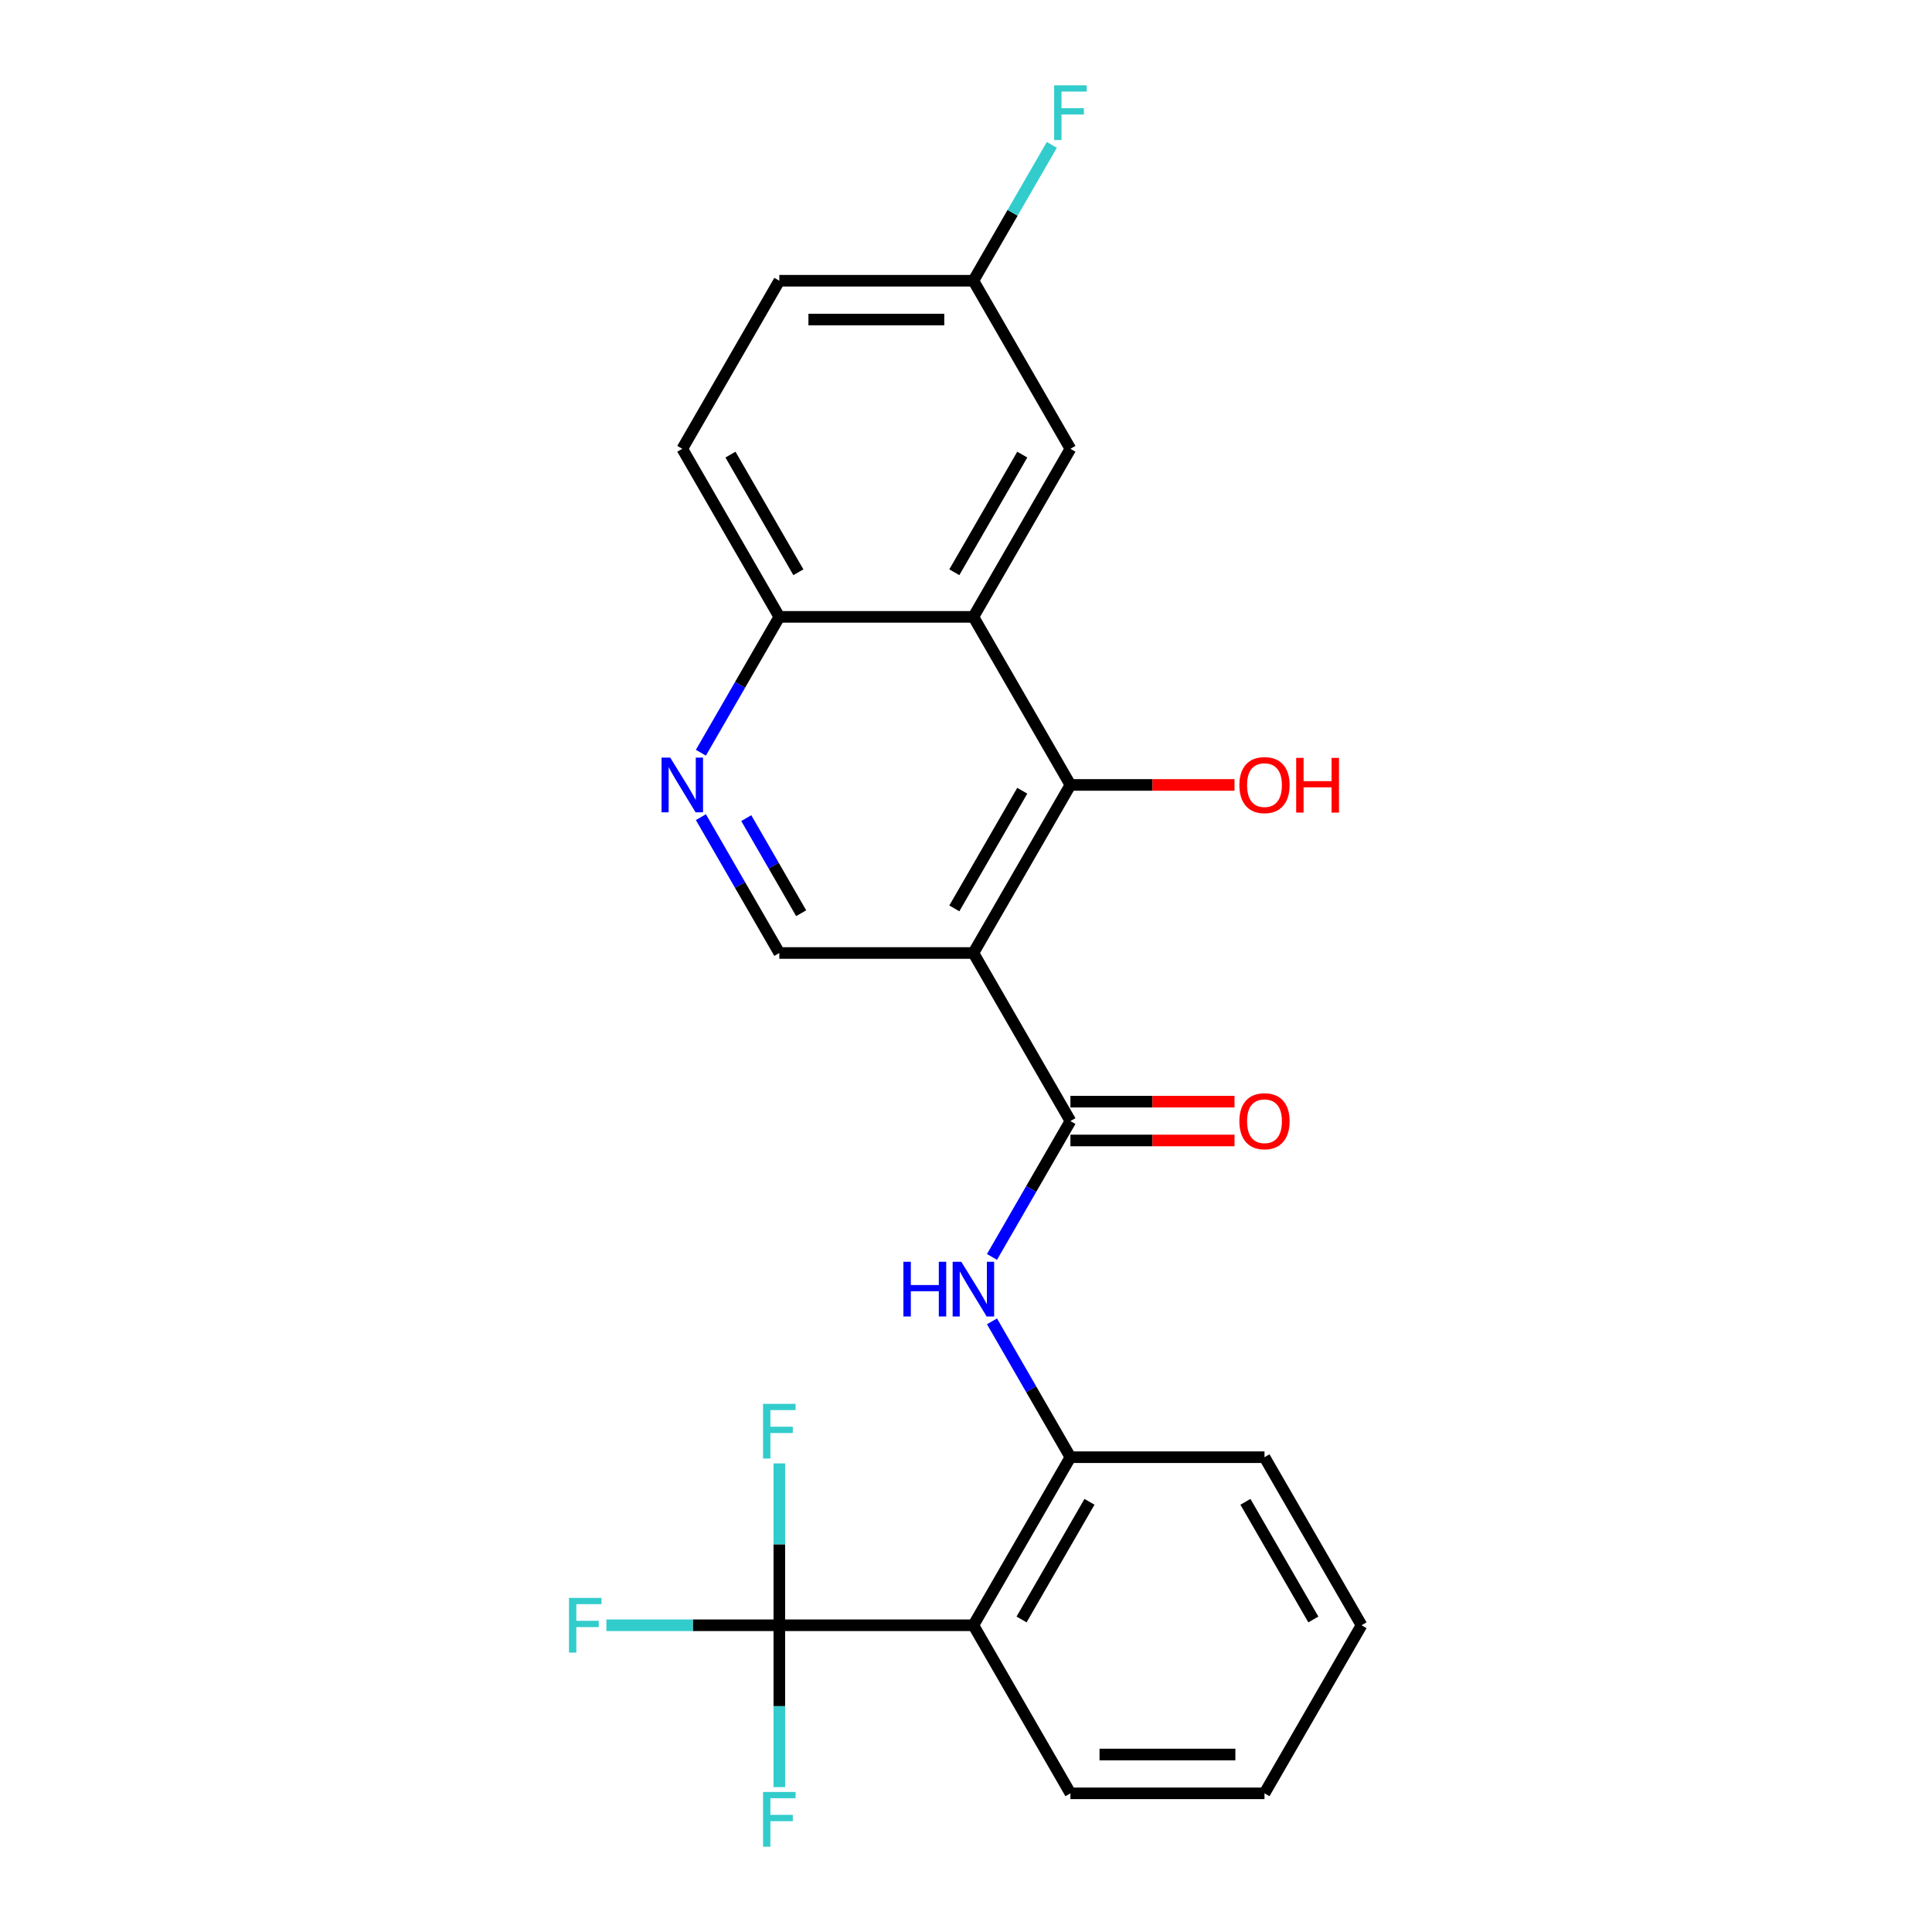 <?xml version='1.0' encoding='iso-8859-1'?>
<svg version='1.1' baseProfile='full'
              xmlns='http://www.w3.org/2000/svg'
                      xmlns:rdkit='http://www.rdkit.org/xml'
                      xmlns:xlink='http://www.w3.org/1999/xlink'
                  xml:space='preserve'
width='1000px' height='1000px' viewBox='0 0 1000 1000'>
<!-- END OF HEADER -->
<rect style='opacity:1.0;fill:#FFFFFF;stroke:none' width='1000' height='1000' x='0' y='0'> </rect>
<path class='bond-0' d='M 503.824,493.271 L 554.048,580.262' style='fill:none;fill-rule:evenodd;stroke:#000000;stroke-width:6px;stroke-linecap:butt;stroke-linejoin:miter;stroke-opacity:1' />
<path class='bond-1' d='M 503.824,493.271 L 554.048,406.28' style='fill:none;fill-rule:evenodd;stroke:#000000;stroke-width:6px;stroke-linecap:butt;stroke-linejoin:miter;stroke-opacity:1' />
<path class='bond-1' d='M 493.96,470.178 L 529.117,409.284' style='fill:none;fill-rule:evenodd;stroke:#000000;stroke-width:6px;stroke-linecap:butt;stroke-linejoin:miter;stroke-opacity:1' />
<path class='bond-8' d='M 503.824,493.271 L 403.376,493.271' style='fill:none;fill-rule:evenodd;stroke:#000000;stroke-width:6px;stroke-linecap:butt;stroke-linejoin:miter;stroke-opacity:1' />
<path class='bond-5' d='M 554.048,580.262 L 533.749,615.422' style='fill:none;fill-rule:evenodd;stroke:#000000;stroke-width:6px;stroke-linecap:butt;stroke-linejoin:miter;stroke-opacity:1' />
<path class='bond-5' d='M 533.749,615.422 L 513.449,650.582' style='fill:none;fill-rule:evenodd;stroke:#0000FF;stroke-width:6px;stroke-linecap:butt;stroke-linejoin:miter;stroke-opacity:1' />
<path class='bond-11' d='M 554.048,590.307 L 596.517,590.307' style='fill:none;fill-rule:evenodd;stroke:#000000;stroke-width:6px;stroke-linecap:butt;stroke-linejoin:miter;stroke-opacity:1' />
<path class='bond-11' d='M 596.517,590.307 L 638.986,590.307' style='fill:none;fill-rule:evenodd;stroke:#FF0000;stroke-width:6px;stroke-linecap:butt;stroke-linejoin:miter;stroke-opacity:1' />
<path class='bond-11' d='M 554.048,570.217 L 596.517,570.217' style='fill:none;fill-rule:evenodd;stroke:#000000;stroke-width:6px;stroke-linecap:butt;stroke-linejoin:miter;stroke-opacity:1' />
<path class='bond-11' d='M 596.517,570.217 L 638.986,570.217' style='fill:none;fill-rule:evenodd;stroke:#FF0000;stroke-width:6px;stroke-linecap:butt;stroke-linejoin:miter;stroke-opacity:1' />
<path class='bond-4' d='M 554.048,406.28 L 503.824,319.29' style='fill:none;fill-rule:evenodd;stroke:#000000;stroke-width:6px;stroke-linecap:butt;stroke-linejoin:miter;stroke-opacity:1' />
<path class='bond-16' d='M 554.048,406.28 L 596.517,406.28' style='fill:none;fill-rule:evenodd;stroke:#000000;stroke-width:6px;stroke-linecap:butt;stroke-linejoin:miter;stroke-opacity:1' />
<path class='bond-16' d='M 596.517,406.28 L 638.986,406.28' style='fill:none;fill-rule:evenodd;stroke:#FF0000;stroke-width:6px;stroke-linecap:butt;stroke-linejoin:miter;stroke-opacity:1' />
<path class='bond-2' d='M 403.376,841.234 L 503.824,841.234' style='fill:none;fill-rule:evenodd;stroke:#000000;stroke-width:6px;stroke-linecap:butt;stroke-linejoin:miter;stroke-opacity:1' />
<path class='bond-12' d='M 403.376,841.234 L 358.617,841.234' style='fill:none;fill-rule:evenodd;stroke:#000000;stroke-width:6px;stroke-linecap:butt;stroke-linejoin:miter;stroke-opacity:1' />
<path class='bond-12' d='M 358.617,841.234 L 313.859,841.234' style='fill:none;fill-rule:evenodd;stroke:#33CCCC;stroke-width:6px;stroke-linecap:butt;stroke-linejoin:miter;stroke-opacity:1' />
<path class='bond-13' d='M 403.376,841.234 L 403.376,883.123' style='fill:none;fill-rule:evenodd;stroke:#000000;stroke-width:6px;stroke-linecap:butt;stroke-linejoin:miter;stroke-opacity:1' />
<path class='bond-13' d='M 403.376,883.123 L 403.376,925.012' style='fill:none;fill-rule:evenodd;stroke:#33CCCC;stroke-width:6px;stroke-linecap:butt;stroke-linejoin:miter;stroke-opacity:1' />
<path class='bond-14' d='M 403.376,841.234 L 403.376,799.346' style='fill:none;fill-rule:evenodd;stroke:#000000;stroke-width:6px;stroke-linecap:butt;stroke-linejoin:miter;stroke-opacity:1' />
<path class='bond-14' d='M 403.376,799.346 L 403.376,757.457' style='fill:none;fill-rule:evenodd;stroke:#33CCCC;stroke-width:6px;stroke-linecap:butt;stroke-linejoin:miter;stroke-opacity:1' />
<path class='bond-3' d='M 503.824,841.234 L 554.048,754.244' style='fill:none;fill-rule:evenodd;stroke:#000000;stroke-width:6px;stroke-linecap:butt;stroke-linejoin:miter;stroke-opacity:1' />
<path class='bond-3' d='M 528.756,838.231 L 563.913,777.337' style='fill:none;fill-rule:evenodd;stroke:#000000;stroke-width:6px;stroke-linecap:butt;stroke-linejoin:miter;stroke-opacity:1' />
<path class='bond-20' d='M 503.824,841.234 L 554.048,928.225' style='fill:none;fill-rule:evenodd;stroke:#000000;stroke-width:6px;stroke-linecap:butt;stroke-linejoin:miter;stroke-opacity:1' />
<path class='bond-10' d='M 503.824,319.29 L 554.048,232.299' style='fill:none;fill-rule:evenodd;stroke:#000000;stroke-width:6px;stroke-linecap:butt;stroke-linejoin:miter;stroke-opacity:1' />
<path class='bond-10' d='M 493.96,296.196 L 529.117,235.303' style='fill:none;fill-rule:evenodd;stroke:#000000;stroke-width:6px;stroke-linecap:butt;stroke-linejoin:miter;stroke-opacity:1' />
<path class='bond-24' d='M 503.824,319.29 L 403.376,319.29' style='fill:none;fill-rule:evenodd;stroke:#000000;stroke-width:6px;stroke-linecap:butt;stroke-linejoin:miter;stroke-opacity:1' />
<path class='bond-6' d='M 513.449,683.924 L 533.749,719.084' style='fill:none;fill-rule:evenodd;stroke:#0000FF;stroke-width:6px;stroke-linecap:butt;stroke-linejoin:miter;stroke-opacity:1' />
<path class='bond-6' d='M 533.749,719.084 L 554.048,754.244' style='fill:none;fill-rule:evenodd;stroke:#000000;stroke-width:6px;stroke-linecap:butt;stroke-linejoin:miter;stroke-opacity:1' />
<path class='bond-21' d='M 554.048,754.244 L 654.497,754.244' style='fill:none;fill-rule:evenodd;stroke:#000000;stroke-width:6px;stroke-linecap:butt;stroke-linejoin:miter;stroke-opacity:1' />
<path class='bond-7' d='M 362.777,422.952 L 383.076,458.111' style='fill:none;fill-rule:evenodd;stroke:#0000FF;stroke-width:6px;stroke-linecap:butt;stroke-linejoin:miter;stroke-opacity:1' />
<path class='bond-7' d='M 383.076,458.111 L 403.376,493.271' style='fill:none;fill-rule:evenodd;stroke:#000000;stroke-width:6px;stroke-linecap:butt;stroke-linejoin:miter;stroke-opacity:1' />
<path class='bond-7' d='M 386.265,423.455 L 400.475,448.067' style='fill:none;fill-rule:evenodd;stroke:#0000FF;stroke-width:6px;stroke-linecap:butt;stroke-linejoin:miter;stroke-opacity:1' />
<path class='bond-7' d='M 400.475,448.067 L 414.684,472.678' style='fill:none;fill-rule:evenodd;stroke:#000000;stroke-width:6px;stroke-linecap:butt;stroke-linejoin:miter;stroke-opacity:1' />
<path class='bond-9' d='M 362.777,389.609 L 383.076,354.449' style='fill:none;fill-rule:evenodd;stroke:#0000FF;stroke-width:6px;stroke-linecap:butt;stroke-linejoin:miter;stroke-opacity:1' />
<path class='bond-9' d='M 383.076,354.449 L 403.376,319.29' style='fill:none;fill-rule:evenodd;stroke:#000000;stroke-width:6px;stroke-linecap:butt;stroke-linejoin:miter;stroke-opacity:1' />
<path class='bond-15' d='M 403.376,319.29 L 353.152,232.299' style='fill:none;fill-rule:evenodd;stroke:#000000;stroke-width:6px;stroke-linecap:butt;stroke-linejoin:miter;stroke-opacity:1' />
<path class='bond-15' d='M 413.241,296.196 L 378.084,235.303' style='fill:none;fill-rule:evenodd;stroke:#000000;stroke-width:6px;stroke-linecap:butt;stroke-linejoin:miter;stroke-opacity:1' />
<path class='bond-17' d='M 554.048,232.299 L 503.824,145.308' style='fill:none;fill-rule:evenodd;stroke:#000000;stroke-width:6px;stroke-linecap:butt;stroke-linejoin:miter;stroke-opacity:1' />
<path class='bond-18' d='M 353.152,232.299 L 403.376,145.308' style='fill:none;fill-rule:evenodd;stroke:#000000;stroke-width:6px;stroke-linecap:butt;stroke-linejoin:miter;stroke-opacity:1' />
<path class='bond-19' d='M 503.824,145.308 L 524.124,110.148' style='fill:none;fill-rule:evenodd;stroke:#000000;stroke-width:6px;stroke-linecap:butt;stroke-linejoin:miter;stroke-opacity:1' />
<path class='bond-19' d='M 524.124,110.148 L 544.423,74.988' style='fill:none;fill-rule:evenodd;stroke:#33CCCC;stroke-width:6px;stroke-linecap:butt;stroke-linejoin:miter;stroke-opacity:1' />
<path class='bond-25' d='M 503.824,145.308 L 403.376,145.308' style='fill:none;fill-rule:evenodd;stroke:#000000;stroke-width:6px;stroke-linecap:butt;stroke-linejoin:miter;stroke-opacity:1' />
<path class='bond-25' d='M 488.757,165.398 L 418.443,165.398' style='fill:none;fill-rule:evenodd;stroke:#000000;stroke-width:6px;stroke-linecap:butt;stroke-linejoin:miter;stroke-opacity:1' />
<path class='bond-26' d='M 554.048,928.225 L 654.497,928.225' style='fill:none;fill-rule:evenodd;stroke:#000000;stroke-width:6px;stroke-linecap:butt;stroke-linejoin:miter;stroke-opacity:1' />
<path class='bond-26' d='M 569.116,908.136 L 639.43,908.136' style='fill:none;fill-rule:evenodd;stroke:#000000;stroke-width:6px;stroke-linecap:butt;stroke-linejoin:miter;stroke-opacity:1' />
<path class='bond-23' d='M 654.497,754.244 L 704.721,841.234' style='fill:none;fill-rule:evenodd;stroke:#000000;stroke-width:6px;stroke-linecap:butt;stroke-linejoin:miter;stroke-opacity:1' />
<path class='bond-23' d='M 644.632,777.337 L 679.789,838.231' style='fill:none;fill-rule:evenodd;stroke:#000000;stroke-width:6px;stroke-linecap:butt;stroke-linejoin:miter;stroke-opacity:1' />
<path class='bond-22' d='M 654.497,928.225 L 704.721,841.234' style='fill:none;fill-rule:evenodd;stroke:#000000;stroke-width:6px;stroke-linecap:butt;stroke-linejoin:miter;stroke-opacity:1' />
<path  class='atom-6' d='M 467.604 653.093
L 471.444 653.093
L 471.444 665.133
L 485.924 665.133
L 485.924 653.093
L 489.764 653.093
L 489.764 681.413
L 485.924 681.413
L 485.924 668.333
L 471.444 668.333
L 471.444 681.413
L 467.604 681.413
L 467.604 653.093
' fill='#0000FF'/>
<path  class='atom-6' d='M 497.564 653.093
L 506.844 668.093
Q 507.764 669.573, 509.244 672.253
Q 510.724 674.933, 510.804 675.093
L 510.804 653.093
L 514.564 653.093
L 514.564 681.413
L 510.684 681.413
L 500.724 665.013
Q 499.564 663.093, 498.324 660.893
Q 497.124 658.693, 496.764 658.013
L 496.764 681.413
L 493.084 681.413
L 493.084 653.093
L 497.564 653.093
' fill='#0000FF'/>
<path  class='atom-8' d='M 346.892 392.12
L 356.172 407.12
Q 357.092 408.6, 358.572 411.28
Q 360.052 413.96, 360.132 414.12
L 360.132 392.12
L 363.892 392.12
L 363.892 420.44
L 360.012 420.44
L 350.052 404.04
Q 348.892 402.12, 347.652 399.92
Q 346.452 397.72, 346.092 397.04
L 346.092 420.44
L 342.412 420.44
L 342.412 392.12
L 346.892 392.12
' fill='#0000FF'/>
<path  class='atom-12' d='M 641.497 580.342
Q 641.497 573.542, 644.857 569.742
Q 648.217 565.942, 654.497 565.942
Q 660.777 565.942, 664.137 569.742
Q 667.497 573.542, 667.497 580.342
Q 667.497 587.222, 664.097 591.142
Q 660.697 595.022, 654.497 595.022
Q 648.257 595.022, 644.857 591.142
Q 641.497 587.262, 641.497 580.342
M 654.497 591.822
Q 658.817 591.822, 661.137 588.942
Q 663.497 586.022, 663.497 580.342
Q 663.497 574.782, 661.137 571.982
Q 658.817 569.142, 654.497 569.142
Q 650.177 569.142, 647.817 571.942
Q 645.497 574.742, 645.497 580.342
Q 645.497 586.062, 647.817 588.942
Q 650.177 591.822, 654.497 591.822
' fill='#FF0000'/>
<path  class='atom-13' d='M 294.508 827.074
L 311.348 827.074
L 311.348 830.314
L 298.308 830.314
L 298.308 838.914
L 309.908 838.914
L 309.908 842.194
L 298.308 842.194
L 298.308 855.394
L 294.508 855.394
L 294.508 827.074
' fill='#33CCCC'/>
<path  class='atom-14' d='M 394.956 927.523
L 411.796 927.523
L 411.796 930.763
L 398.756 930.763
L 398.756 939.363
L 410.356 939.363
L 410.356 942.643
L 398.756 942.643
L 398.756 955.843
L 394.956 955.843
L 394.956 927.523
' fill='#33CCCC'/>
<path  class='atom-15' d='M 394.956 726.626
L 411.796 726.626
L 411.796 729.866
L 398.756 729.866
L 398.756 738.466
L 410.356 738.466
L 410.356 741.746
L 398.756 741.746
L 398.756 754.946
L 394.956 754.946
L 394.956 726.626
' fill='#33CCCC'/>
<path  class='atom-17' d='M 641.497 406.36
Q 641.497 399.56, 644.857 395.76
Q 648.217 391.96, 654.497 391.96
Q 660.777 391.96, 664.137 395.76
Q 667.497 399.56, 667.497 406.36
Q 667.497 413.24, 664.097 417.16
Q 660.697 421.04, 654.497 421.04
Q 648.257 421.04, 644.857 417.16
Q 641.497 413.28, 641.497 406.36
M 654.497 417.84
Q 658.817 417.84, 661.137 414.96
Q 663.497 412.04, 663.497 406.36
Q 663.497 400.8, 661.137 398
Q 658.817 395.16, 654.497 395.16
Q 650.177 395.16, 647.817 397.96
Q 645.497 400.76, 645.497 406.36
Q 645.497 412.08, 647.817 414.96
Q 650.177 417.84, 654.497 417.84
' fill='#FF0000'/>
<path  class='atom-17' d='M 670.897 392.28
L 674.737 392.28
L 674.737 404.32
L 689.217 404.32
L 689.217 392.28
L 693.057 392.28
L 693.057 420.6
L 689.217 420.6
L 689.217 407.52
L 674.737 407.52
L 674.737 420.6
L 670.897 420.6
L 670.897 392.28
' fill='#FF0000'/>
<path  class='atom-20' d='M 545.628 44.157
L 562.468 44.157
L 562.468 47.397
L 549.428 47.397
L 549.428 55.997
L 561.028 55.997
L 561.028 59.277
L 549.428 59.277
L 549.428 72.477
L 545.628 72.477
L 545.628 44.157
' fill='#33CCCC'/>
</svg>
